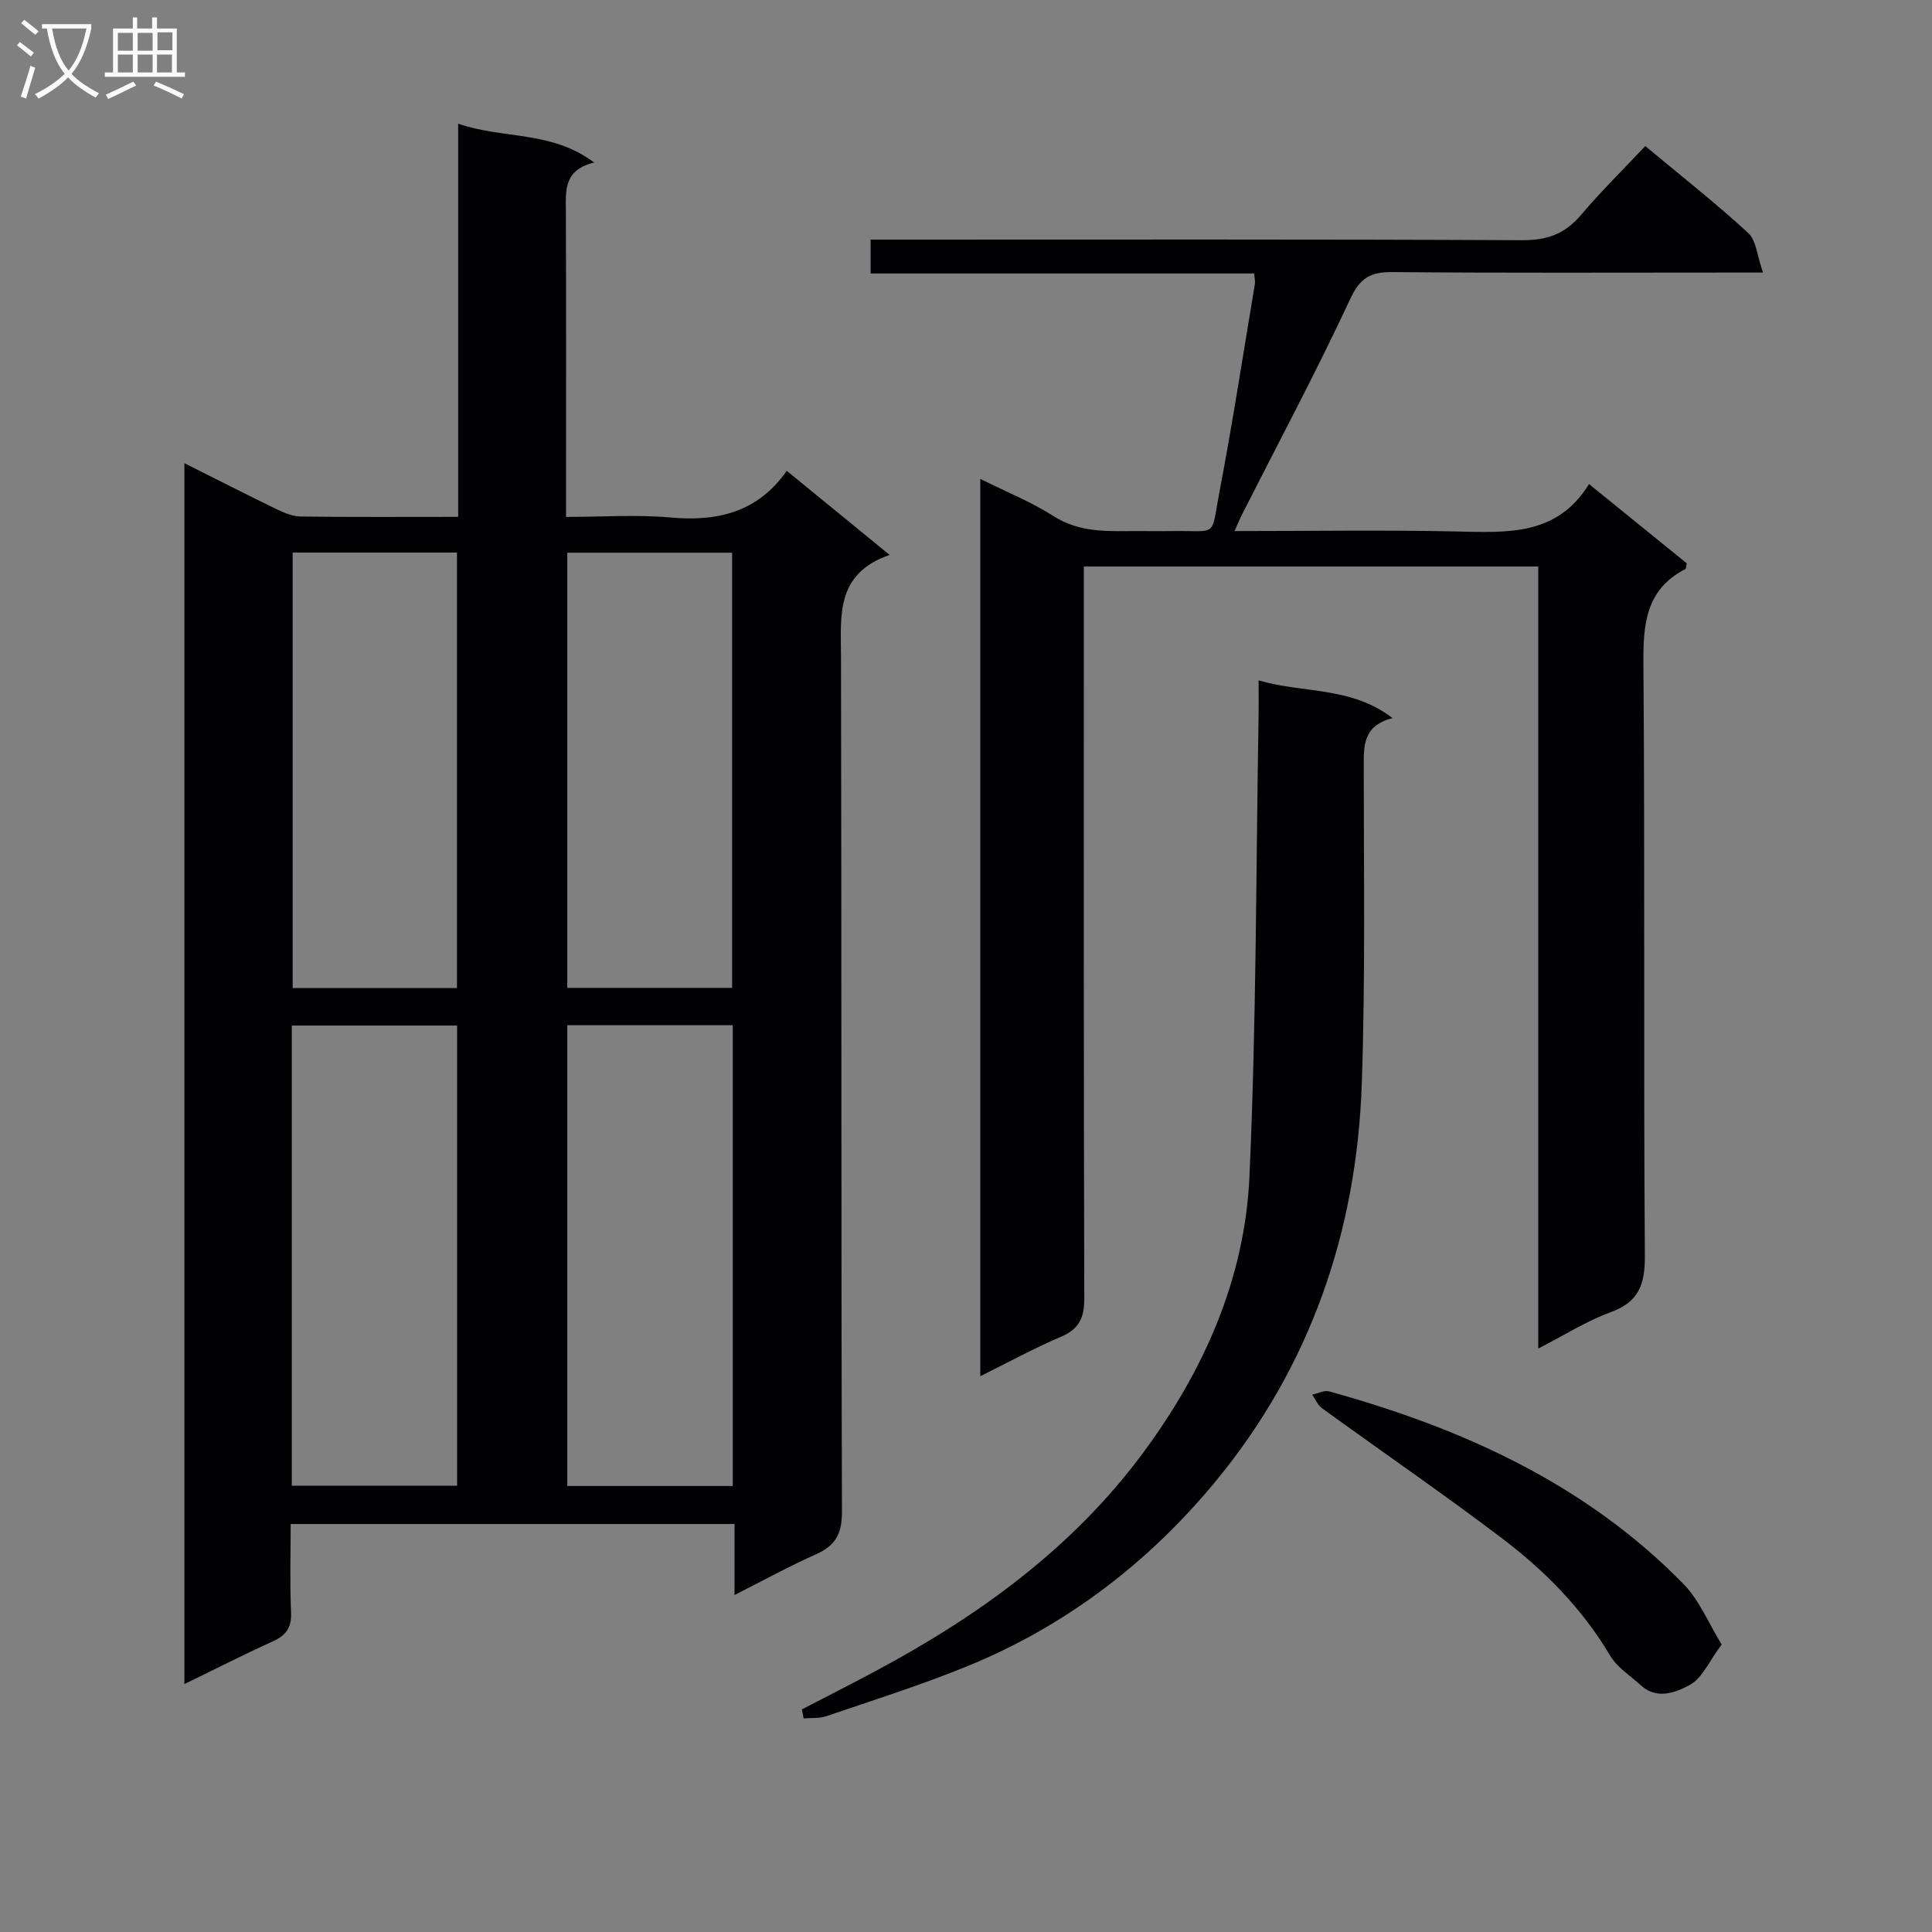 <svg enable-background="new 0 0 400 400" viewBox="0 0 400 400" xmlns="http://www.w3.org/2000/svg"><rect x="0" y="0" width="400" height="400" fill="#808080" stroke="none"/><g fill="#010104"><path d="m152.08 330.23c0-5.21 0-9.78 0-14.7-30.64 0-60.87 0-91.9 0 0 6.08-.19 12.18.08 18.25.14 3.16-1 4.8-3.8 6.06-6.02 2.72-11.9 5.73-18.28 8.83 0-84.5 0-168.34 0-252.77 6.6 3.31 12.75 6.45 18.98 9.47 1.59.77 3.39 1.54 5.1 1.57 10.65.14 21.31.07 32.6.07 0-27.03 0-53.89 0-81.4 9.37 3.24 19.29 1.37 28.15 8.04-6.4 1.55-5.87 5.93-5.85 10.25.07 18.99.03 37.98.03 56.97v6.15c7.43 0 14.57-.51 21.6.12 9.74.88 18.07-1.06 24.1-9.66 7.18 5.87 13.81 11.29 21.3 17.41-11.25 3.89-10.09 12.58-10.07 21.2.14 58.97.01 117.94.2 176.91.01 4.51-1.3 6.96-5.29 8.76-5.57 2.48-10.93 5.42-16.95 8.47zm-91.67-22.63h34.23c0-32.01 0-63.68 0-95.27-11.59 0-22.82 0-34.23 0zm57.04.06h34.26c0-31.94 0-63.61 0-95.4-11.53 0-22.76 0-34.26 0zm-56.86-193.26v90.16h34.02c0-30.27 0-60.17 0-90.16-11.5 0-22.61 0-34.02 0zm56.86.03v90.1h34.13c0-30.3 0-60.2 0-90.1-11.53 0-22.64 0-34.13 0z"/><path d="m318.48 279.2c0-54.61 0-108.19 0-161.91-31.54 0-62.48 0-94.08 0v6.57c0 48.33-.05 96.66.09 144.99.01 4.06-1.11 6.34-4.9 7.95-5.48 2.32-10.72 5.2-16.63 8.13 0-62.03 0-123.39 0-185.78 5.32 2.66 10.52 4.74 15.15 7.7 5.82 3.73 12.07 3.05 18.35 3.1 2 .02 4 .03 6 0 9.86-.17 8.16 1.61 10-8.02 2.74-14.35 4.95-28.8 7.36-43.21.08-.47-.07-.98-.16-2.1-26.37 0-52.74 0-79.41 0 0-2.53 0-4.43 0-7.01h5.91c43 0 85.99-.09 128.99.12 5.13.03 8.83-1.29 12.12-5.16 4.18-4.93 8.81-9.48 13.37-14.33 7.67 6.39 14.73 11.94 21.32 18.01 1.67 1.54 1.83 4.73 3.05 8.18-3.33 0-5.27 0-7.21 0-23.16 0-46.33.11-69.49-.1-4.55-.04-6.72 1.18-8.78 5.61-7 15.03-14.83 29.68-22.33 44.48-.5.99-.92 2.01-1.61 3.53 15.66 0 30.79-.24 45.91.08 10.46.22 20.84 1.01 27.49-9.81 7.23 5.86 13.78 11.18 20.23 16.41-.13.6-.1 1.09-.28 1.18-8.22 4.25-8.76 11.42-8.69 19.7.33 40.83.01 81.66.3 122.49.04 5.96-1.25 9.56-7.11 11.69-4.89 1.78-9.4 4.66-14.96 7.51z"/><path d="m166.03 353.91c5.1-2.65 10.23-5.25 15.31-7.97 21.34-11.41 40.68-25.4 55.23-45.02 12.6-16.98 21.15-36.07 22.11-57.27 1.45-31.89 1.35-63.85 1.9-95.78.04-2.13 0-4.25 0-7 9.36 2.73 19.13 1.19 27.74 7.81-6.24 1.56-5.97 5.86-5.97 10.34 0 21.81.34 43.64-.41 65.44-1.05 30.58-10.7 58.51-30.23 82.2-13.89 16.85-31.11 30.04-51.56 38.36-9.5 3.87-19.32 6.97-29.04 10.29-1.46.5-3.15.33-4.73.47-.1-.63-.23-1.25-.35-1.87z"/><path d="m356.45 340.47c-2.6 3.48-4.01 6.97-6.57 8.36-2.87 1.57-6.83 3.17-10.2.07-2.17-1.99-4.88-3.68-6.32-6.12-5.79-9.78-13.62-17.67-22.53-24.4-12.17-9.21-24.77-17.87-37.13-26.83-.89-.64-1.36-1.85-2.02-2.8 1.17-.25 2.47-.96 3.49-.68 27.57 7.62 53.1 19.14 73.44 39.94 3.26 3.36 5.13 8.07 7.84 12.46z"/></g><path d="m6.4 11.7c-1-.8-1.9-1.6-2.9-2.3l.6-.7c.9.7 1.9 1.4 2.9 2.2zm-2.1 8.3c.7-2.1 1.4-4.2 2-6.4.2.1.6.3 1 .4-.7 2.3-1.3 4.4-1.9 6.4zm3-12.8c-1.1-.9-2.1-1.7-2.9-2.4l.6-.7c1 .8 2 1.5 3 2.4zm1.4-1.3v-.9h10.2v.9c-.9 4.2-2.3 7.3-4.1 9.4 1.3 1.4 3.2 2.7 5.7 4-.2.2-.4.5-.7.9-2.5-1.4-4.4-2.7-5.7-4.2-1.4 1.5-3.5 3-6.1 4.4 0 0 0 0-.1-.1-.3-.4-.5-.7-.7-.8 2.7-1.3 4.7-2.8 6.2-4.2-1.8-2.2-3-5.3-3.7-9.4zm9.2 0h-7.1c.6 3.8 1.7 6.7 3.4 8.7 1.7-2 2.9-4.8 3.7-8.7z" fill="#fbfafa"/><path d="m31.6 3.6h.9v2.3h4.1v9.1h1.7v.9h-16.6v-.9h1.7v-9.1h4.1v-2.3h.9v2.3h3.1v-2.3zm-4 13.3.6.8c-1.9.9-3.8 1.9-5.8 2.8-.2-.3-.3-.6-.5-.9 2-.9 3.9-1.8 5.7-2.7zm-3.2-10.1v3.7h3.1v-3.7zm0 4.5v3.7h3.1v-3.7zm4.1-4.5v3.7h3.1v-3.7zm0 4.5v3.7h3.1v-3.7zm9.1 9.1c-2.1-1.1-4.1-2-5.8-2.7l.5-.8c2.2.9 4.1 1.8 5.8 2.6zm-1.9-13.7h-3.1v3.7h3.1v-3.6zm-3.2 4.6v3.7h3.1v-3.7z" fill="#fbfafa"/></svg>